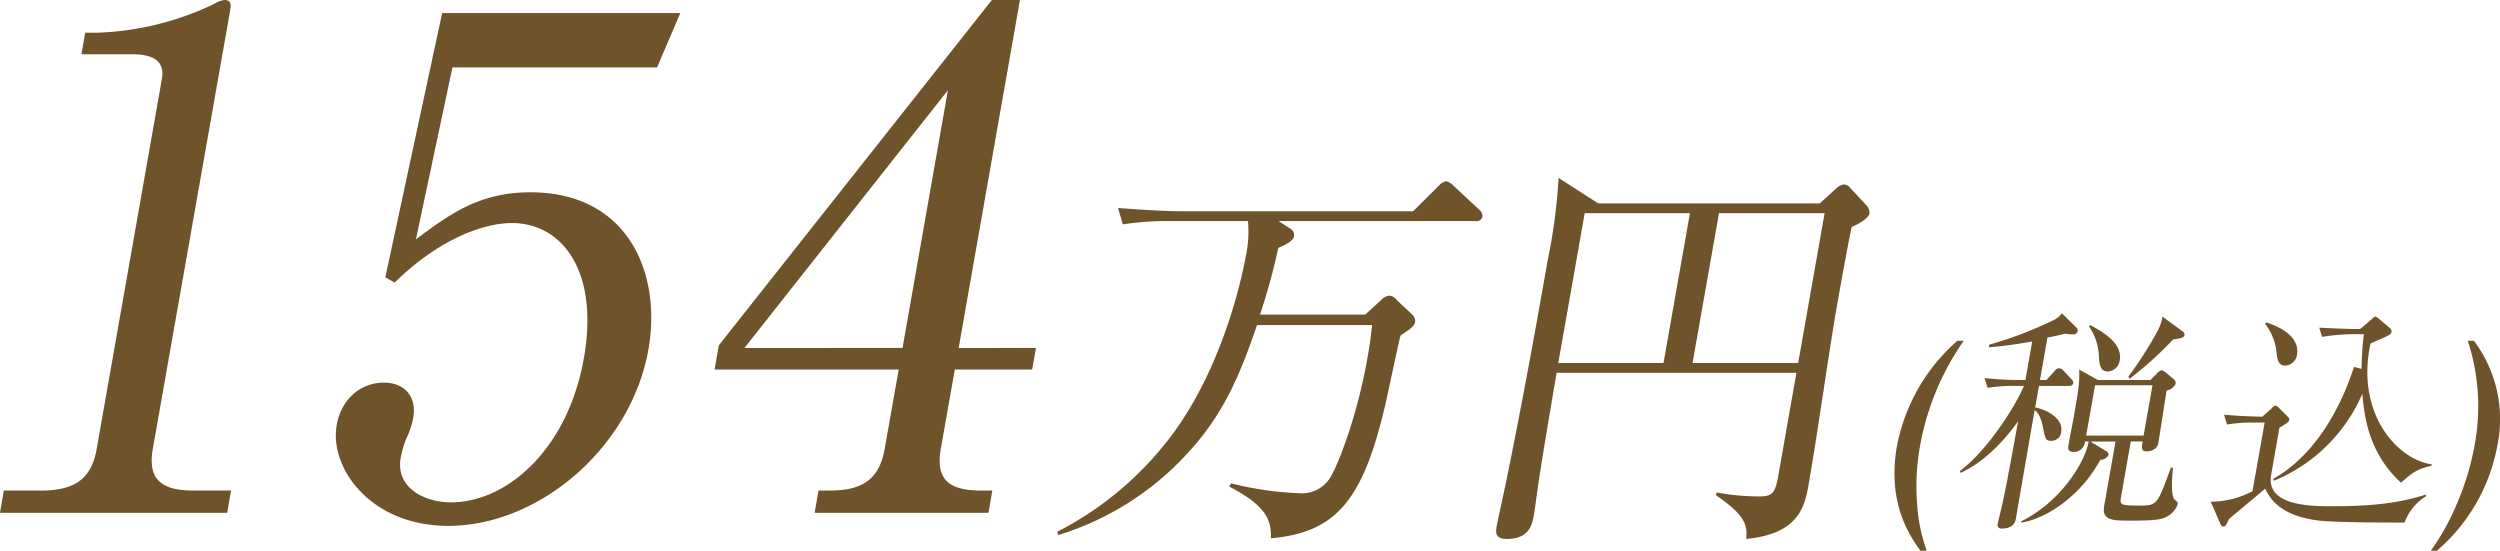 <svg xmlns="http://www.w3.org/2000/svg" width="382.22" height="84.3" viewBox="0 0 382.22 84.3">
  <defs>
    <style>
      .cls-1 {
        fill: #6f532b;
        fill-rule: evenodd;
      }
    </style>
  </defs>
  <path id="_154万円_税込_" data-name="154万円(税込)" class="cls-1" d="M785.993,10758.9h34.739l0.59-3.4h-5.755c-5.127,0-6.992-1.9-6.2-6.4l11.839-67.1c0.148-.9.049-1.5-0.893-1.5a3.864,3.864,0,0,0-1.575.6,44.72,44.72,0,0,1-17.83,4.4h-1.884l-0.571,3.3h7.952c1.988,0,4.93.5,4.358,3.7l-9.976,56.6c-0.757,4.3-3.009,6.4-8.45,6.4h-5.755Zm100.466-68.1,3.55-8.3H853.6l-8.688,40.4,1.422,0.8c6.953-6.8,13.742-9.1,17.927-9.1,7.639,0,13.358,7.3,11.016,20.6-2.471,14.1-11.843,22.1-20.319,22.1-4.185,0-8.488-2.3-7.695-6.8a16.678,16.678,0,0,1,.83-2.9,11.991,11.991,0,0,0,1.077-3.2c0.59-3.3-1.343-5.4-4.482-5.4-3.558,0-6.512,2.5-7.213,6.5-1.143,6.5,5.137,15.4,17.066,15.4,13.811,0,27.928-11.9,30.6-27,2.029-11.5-3-24-18.064-24-7.743,0-12.291,3.3-17.491,7.2l5.589-26.3h31.286Zm9.437,42.5-0.645,3.7H923.4l-2.139,12.1c-0.83,4.8-3.531,6.4-8.449,6.4h-1.674l-0.59,3.4h26.577l0.59-3.4h-1.674c-5.023,0-7.011-1.7-6.2-6.4l2.139-12.1H943.8l0.59-3.3H932.568l9.368-53.2h-4.29Zm28.092,0.4H899.817l31.105-39.4Zm54.653-5.1a99.309,99.309,0,0,0,2.8-10.2c1.373-.6,2.275-1.1,2.4-1.8a1.147,1.147,0,0,0-.677-1.2l-1.668-1.1H1011.6a0.925,0.925,0,0,0,1.06-.7,1.284,1.284,0,0,0-.46-1l-4.08-3.8a2.142,2.142,0,0,0-1.02-.6,2.188,2.188,0,0,0-1.13.7l-3.93,3.9H966.425c-1.815,0-5.674-.2-9.5-0.5l0.747,2.5a45.02,45.02,0,0,1,7.485-.5H976.8a18.161,18.161,0,0,1-.379,5.6c-0.3,1.7-3.254,17.1-12.02,28.1a50.531,50.531,0,0,1-16.763,13.8l0.162,0.5a44.344,44.344,0,0,0,19.48-12.2c5.85-6.2,8.32-12.4,10.908-19.9h17.588c-0.151,1.5-.32,2.8-0.707,5-1.579,9-4.392,16-5.463,17.9a5.082,5.082,0,0,1-5.066,2.8,50.183,50.183,0,0,1-10.324-1.5l-0.276.5c6.2,3.2,6.362,5.5,6.37,7.9,10.055-.9,14.119-5.9,17.528-20.6,0.261-1.1,1.87-8.8,2.282-10.4,1.48-1,2.12-1.4,2.24-2.1a1.359,1.359,0,0,0-.44-1.1l-2.352-2.2a1.536,1.536,0,0,0-1.193-.7,2.212,2.212,0,0,0-1.248.7l-2.4,2.2H978.641Zm93.189-15.5a1.774,1.774,0,0,0-.47-1.2l-2.42-2.6a1.312,1.312,0,0,0-1.02-.6,2.171,2.171,0,0,0-1.17.6l-2.53,2.3h-33.86l-6.07-3.9a85.678,85.678,0,0,1-1.67,12.6c-1.96,11.2-3.99,22.3-6.28,33.5-0.18,1-1.31,6-1.51,7.1-0.15.9-.36,2,1.58,2,3.45,0,3.87-2.3,4.12-3.8,0.09-.5.29-2,0.31-2.1,0.71-5.1.96-6.5,3.14-19.5h36.67l-2.8,15.9c-0.43,2.4-.91,3-2.78,3a36.76,36.76,0,0,1-6.6-.6l-0.14.4c4.7,3.2,4.81,4.7,4.64,6.7,8.21-.8,8.99-5.1,9.59-8.6,1.36-7.7,3.05-20.1,4.42-27.8,0.88-5,1.66-9.1,2.11-11.3C1070.58,10714.6,1071.74,10713.7,1071.83,10713.1Zm-10.91,22.9h-16.15l4.04-22.9h16.15Zm-20.59,0h-16.09l4.04-22.9h16.09Zm40.24,28.7a25.911,25.911,0,0,1-1.48-7.4,34.071,34.071,0,0,1,.46-8.6,40.471,40.471,0,0,1,6.68-16.1h-0.97a28.517,28.517,0,0,0-9.24,16.1c-1.53,8.7,1.95,13.7,3.58,16h0.97Zm38.36-7.1c0.06-.3-0.09-0.4-0.44-0.7-0.65-.6-0.39-3.7-0.26-4.9h-0.33c-2.07,5.7-2.13,5.8-4.76,5.8-2.84,0-3.07-.1-2.88-1.2l1.51-8.6h1.8c-0.14,1-.21,1.5.61,1.5a1.965,1.965,0,0,0,1.41-.5,1.484,1.484,0,0,0,.4-0.8c0.22-1.3,1.06-6.8,1.26-8a1.872,1.872,0,0,0,1.37-1,0.733,0.733,0,0,0-.24-0.7l-1.19-1a2.013,2.013,0,0,0-.7-0.4,1.4,1.4,0,0,0-.72.5l-1,1h-8.02l-2.87-1.6c0.06,2.2-.04,2.7-0.93,7.8-0.1.6-.65,3.3-0.72,3.9-0.04.2-.16,0.9,0.85,0.9a1.684,1.684,0,0,0,1.68-1.6h0.57c-0.58,3.3-4.39,9.3-10.31,12.2l0.03,0.2c3.81-.6,9.12-4.1,12.06-9.6a1.471,1.471,0,0,0,1.25-.7,0.557,0.557,0,0,0-.31-0.6l-2.46-1.5h3.85l-1.73,9.8c-0.41,2.3,1.25,2.3,4.13,2.3,4.49,0,4.95-.3,5.75-0.8A3.208,3.208,0,0,0,1118.93,10757.6Zm-5.2-10.5h-8.78l1.36-7.7h8.78Zm6.23-15.3a0.512,0.512,0,0,0-.22-0.6l-3.12-2.3a6.873,6.873,0,0,1-.65,2,57.975,57.975,0,0,1-4.58,7.2l0.21,0.3a53.645,53.645,0,0,0,6.64-6C1118.96,10732.3,1119.89,10732.2,1119.96,10731.8Zm-9.88,3.8c0.41-2.3-1.86-4-4.52-5.4l-0.18.2a8.64,8.64,0,0,1,1.52,4.7c0.09,1.1.18,2.2,1.37,2.2A1.95,1.95,0,0,0,1110.08,10735.6Zm-7.1,3.5a0.757,0.757,0,0,0-.25-0.6l-1.31-1.4a0.944,0.944,0,0,0-.62-0.3,0.926,0.926,0,0,0-.65.4l-1.29,1.4h-0.97l1.14-6.5a26.564,26.564,0,0,0,2.74-.6,3.922,3.922,0,0,0,1.05.1,0.69,0.69,0,0,0,.85-0.5,0.811,0.811,0,0,0-.29-0.6l-2.14-2.1a3.52,3.52,0,0,1-1.39,1.1,60.835,60.835,0,0,1-9.72,3.7l-0.06.4a62.408,62.408,0,0,0,6.63-.9l-1.04,5.9h-0.75a48.413,48.413,0,0,1-5.5-.3l0.47,1.5a24.724,24.724,0,0,1,4.3-.3h1.26c-1.49,3.5-5.85,10.1-9.79,13l0.1,0.3c3.92-1.8,6.94-5.3,8.8-7.9-0.73,3.9-1.65,9.2-2.38,12.5-0.07.4-.63,2.6-0.72,3.1a0.58,0.58,0,0,0,.68.8c1.79,0,2-1.1,2.09-1.6,0.41-2.4,2.4-13.9,2.85-16.5,0.39,0.3.91,0.8,1.29,2.7,0.35,1.7.38,2,1.28,2a1.5,1.5,0,0,0,1.5-1.4c0.35-2-2.24-3.4-3.99-3.7l0.59-3.3h4.64A0.568,0.568,0,0,0,1102.98,10739.1Zm54.79,12.6,0.02-.2c-5.46-.8-11.65-8-9.36-18.5,2.76-1.2,3.14-1.3,3.22-1.8a0.821,0.821,0,0,0-.32-0.6l-1.79-1.5a2.318,2.318,0,0,0-.36-0.2,1.237,1.237,0,0,0-.57.4l-1.77,1.5h-0.79c-1.08,0-3.27-.1-5.47-0.2l0.44,1.4a31.17,31.17,0,0,1,4.3-.4h2.09a43.46,43.46,0,0,0-.35,5.3l-1.17-.3c-2.26,7.1-6.52,13.9-12.34,17.1l0.1,0.3a25.06,25.06,0,0,0,13.52-13.3c0.32,3.6,1,9.1,5.92,13.6C1155.11,10752.5,1155.7,10752.2,1157.77,10751.7Zm-20.58-17c0.34-1.9-1.17-3.8-4.71-4.9l-0.19.2a8.267,8.267,0,0,1,1.77,4.5c0.15,1,.28,1.9,1.32,1.9A1.934,1.934,0,0,0,1137.19,10734.7Zm19.68,21.7,0.04-.3c-4.88,1.6-9.85,1.8-14.7,1.8-3.35,0-9.79-.2-8.98-4.8l1.26-7.2c1.18-.7,1.46-0.9,1.51-1.2a0.574,0.574,0,0,0-.23-0.5l-1.41-1.4a1.077,1.077,0,0,0-.46-0.3,1.309,1.309,0,0,0-.65.5l-1.37,1.2c-1.4,0-3.65-.1-5.85-0.3l0.46,1.5a24.944,24.944,0,0,1,4.31-.3h1.44l-1.86,10.5a13.689,13.689,0,0,1-6.39,1.6l1.48,3.4a0.531,0.531,0,0,0,.47.4c0.36,0,.5-0.4.81-1.1,0.76-.7,4.68-3.9,5.56-4.7,0.76,1.5,2.26,4.2,8.32,4.9,2.43,0.3,11.75.3,13.01,0.3A7.647,7.647,0,0,1,1156.87,10756.4Zm1.7,8.3a27.743,27.743,0,0,0,9.23-16,19.94,19.94,0,0,0-3.57-16.1h-0.94a32.116,32.116,0,0,1,1.02,16.1,40.23,40.23,0,0,1-2.59,8.6,36.884,36.884,0,0,1-4.08,7.4h0.93Z" transform="translate(-786 -10680.5)"/>
</svg>
